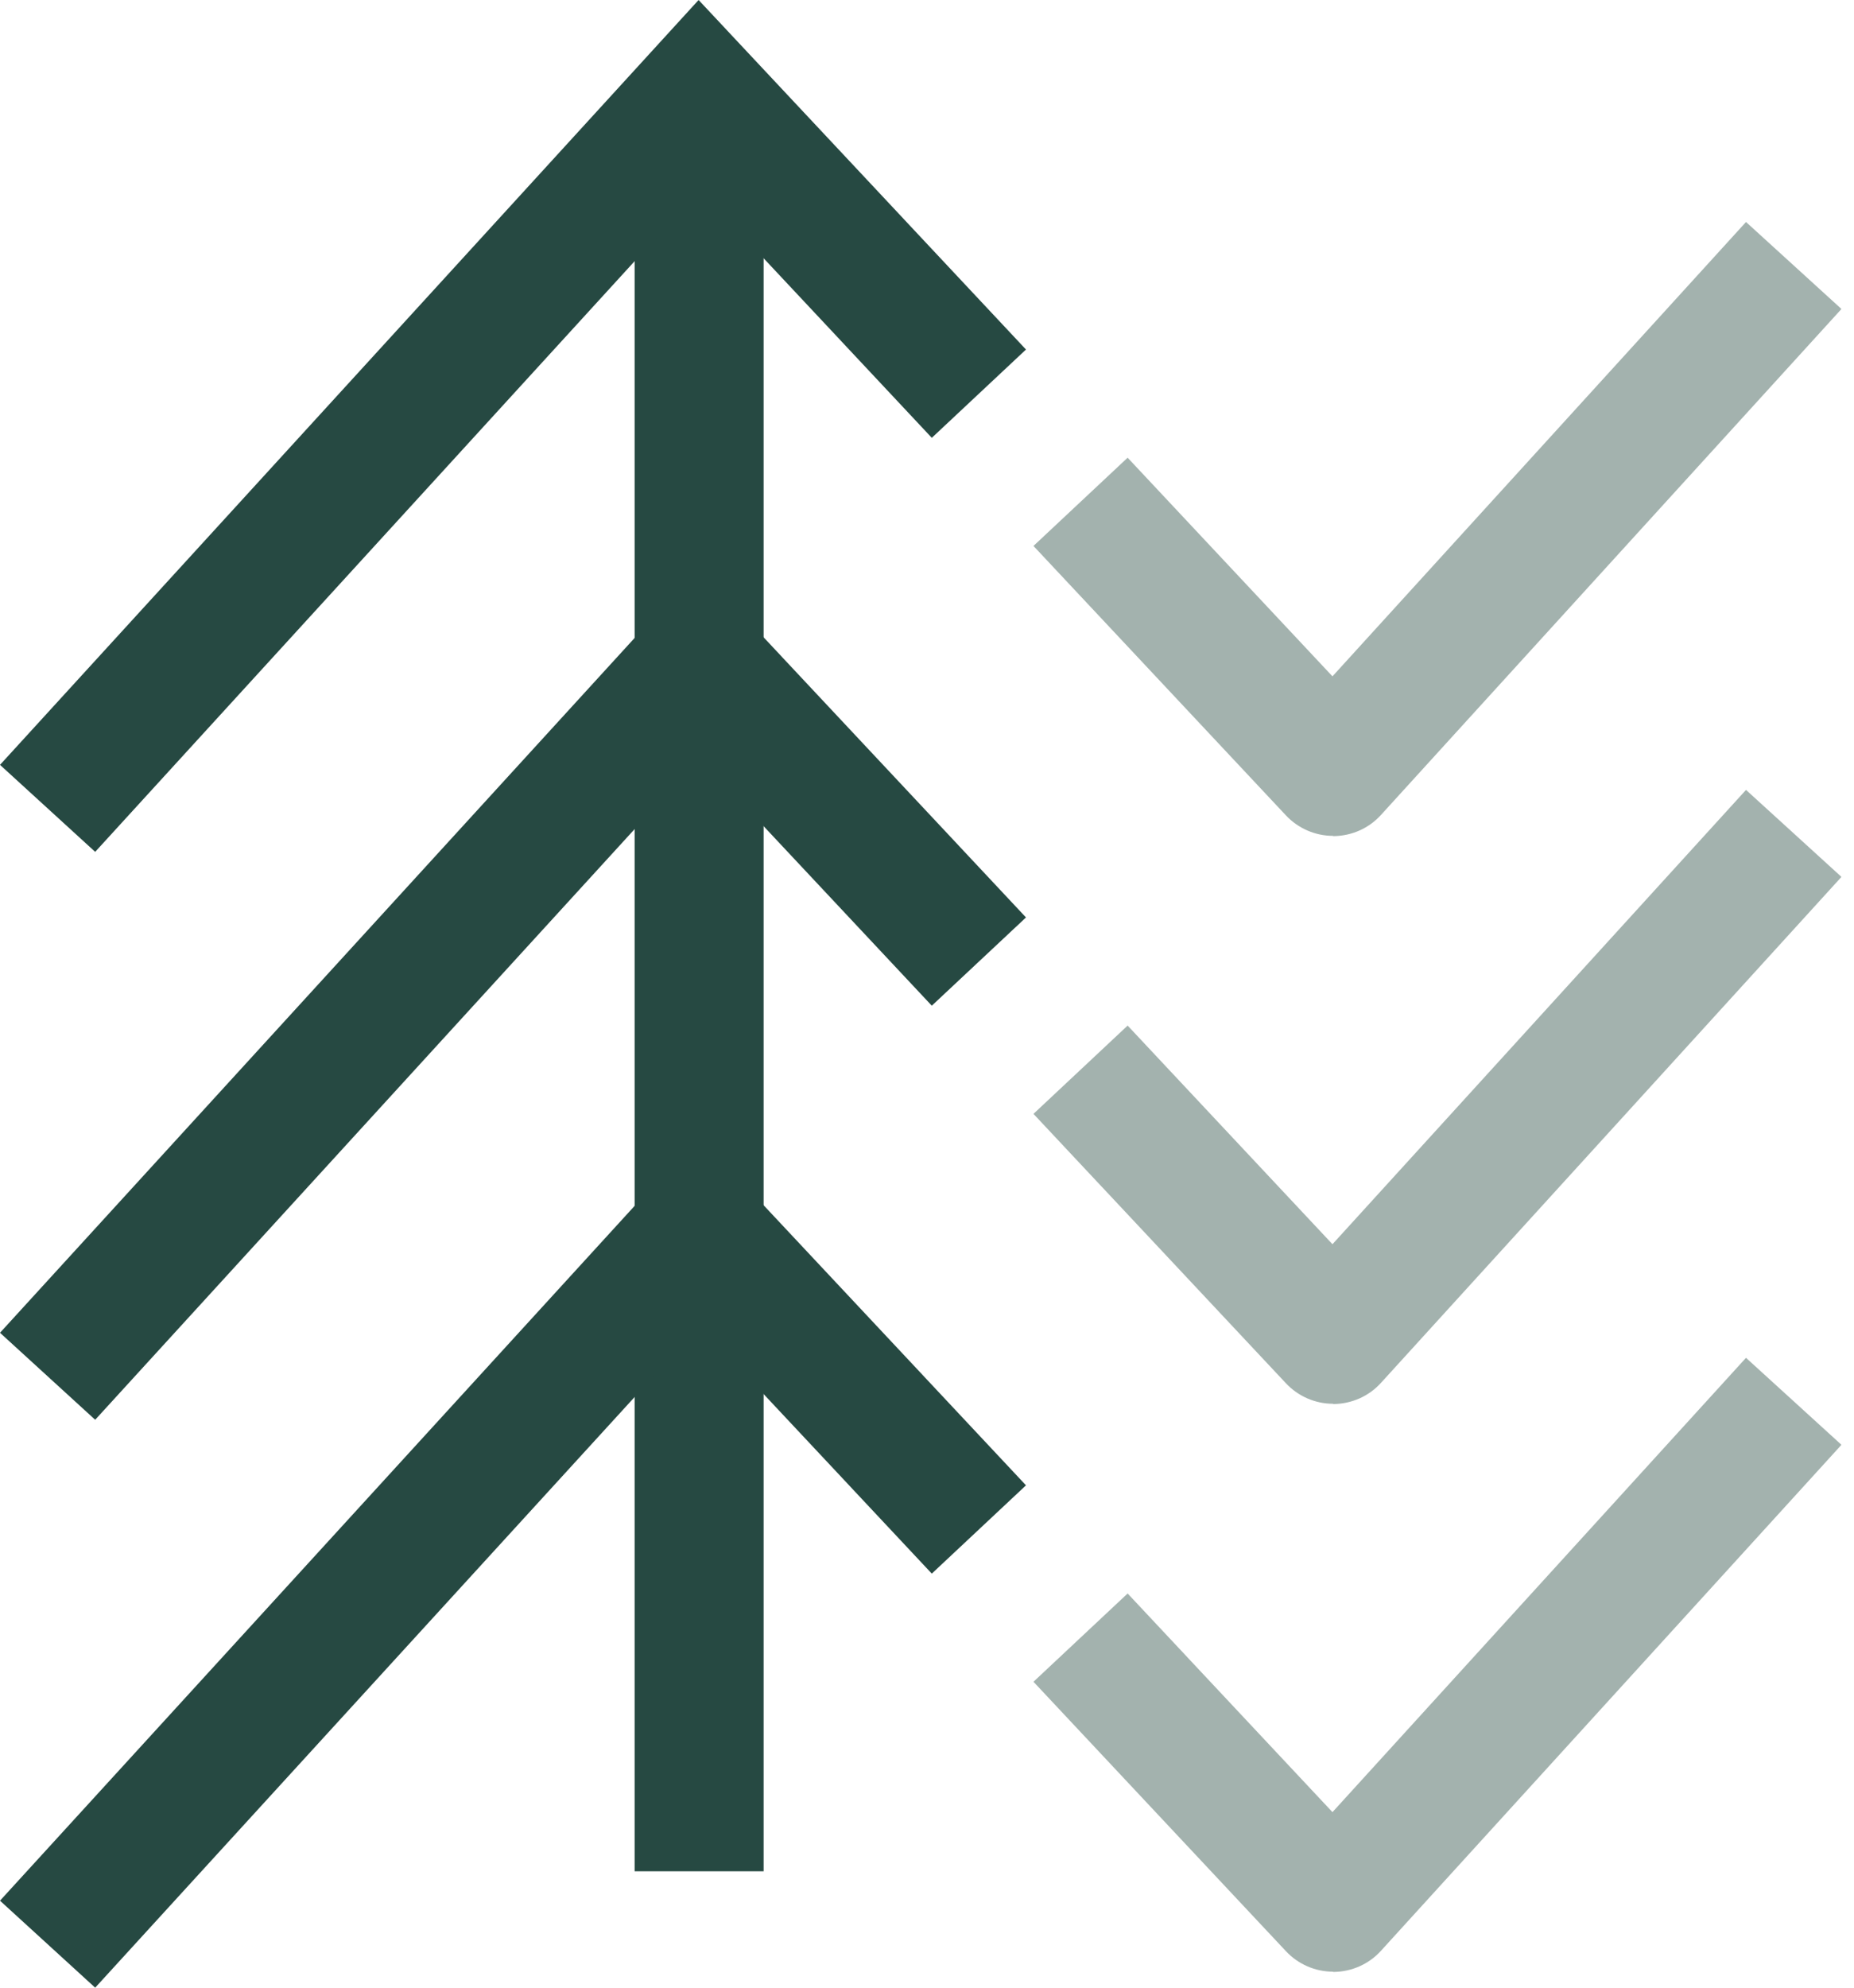<?xml version="1.0" encoding="UTF-8"?> <svg xmlns="http://www.w3.org/2000/svg" width="56" height="60" viewBox="0 0 56 60" fill="none"><g id="/leistungen/gutachten" clip-path="url(#clip0_586_590)"><path id="Vector" d="M23.065 2.868H19.169V56.486H23.065V2.868Z" fill="#264942"></path><path id="Vector_2" d="M40.262 59.517C39.725 59.517 39.21 59.291 38.844 58.901L31.216 50.766L34.06 48.101L40.247 54.701L52.738 40.987L55.621 43.613L41.712 58.886C41.345 59.291 40.831 59.517 40.286 59.525H40.27L40.262 59.517Z" fill="#A3B2AE"></path><path id="Vector_3" d="M40.262 42.374C39.725 42.374 39.21 42.148 38.844 41.758L31.216 33.623L34.06 30.958L40.247 37.558L52.738 23.844L55.621 26.47L41.712 41.743C41.345 42.148 40.831 42.374 40.286 42.382H40.27L40.262 42.374Z" fill="#A3B2AE"></path><path id="Vector_4" d="M40.262 25.231C39.725 25.231 39.21 25.005 38.844 24.616L31.216 16.48L34.06 13.816L40.247 20.416L52.738 6.701L55.621 9.327L41.712 24.6C41.345 25.005 40.831 25.231 40.286 25.239H40.27L40.262 25.231Z" fill="#A3B2AE"></path><path id="Vector_5" d="M2.875 60L0 57.374L21.101 34.286L30.99 44.836L28.145 47.501L21.133 40.021L2.875 60Z" fill="#264942"></path><path id="Vector_6" d="M2.875 42.857L0 40.231L21.101 17.143L30.99 27.694L28.145 30.358L21.133 22.878L2.875 42.857Z" fill="#264942"></path><path id="Vector_7" d="M2.875 25.714L0 23.088L21.101 0L30.99 10.551L28.145 13.216L21.133 5.735L2.875 25.714Z" fill="#264942"></path></g><defs><clipPath id="clip0_586_590"><rect width="55.613" height="60" fill="white"></rect></clipPath></defs></svg> 